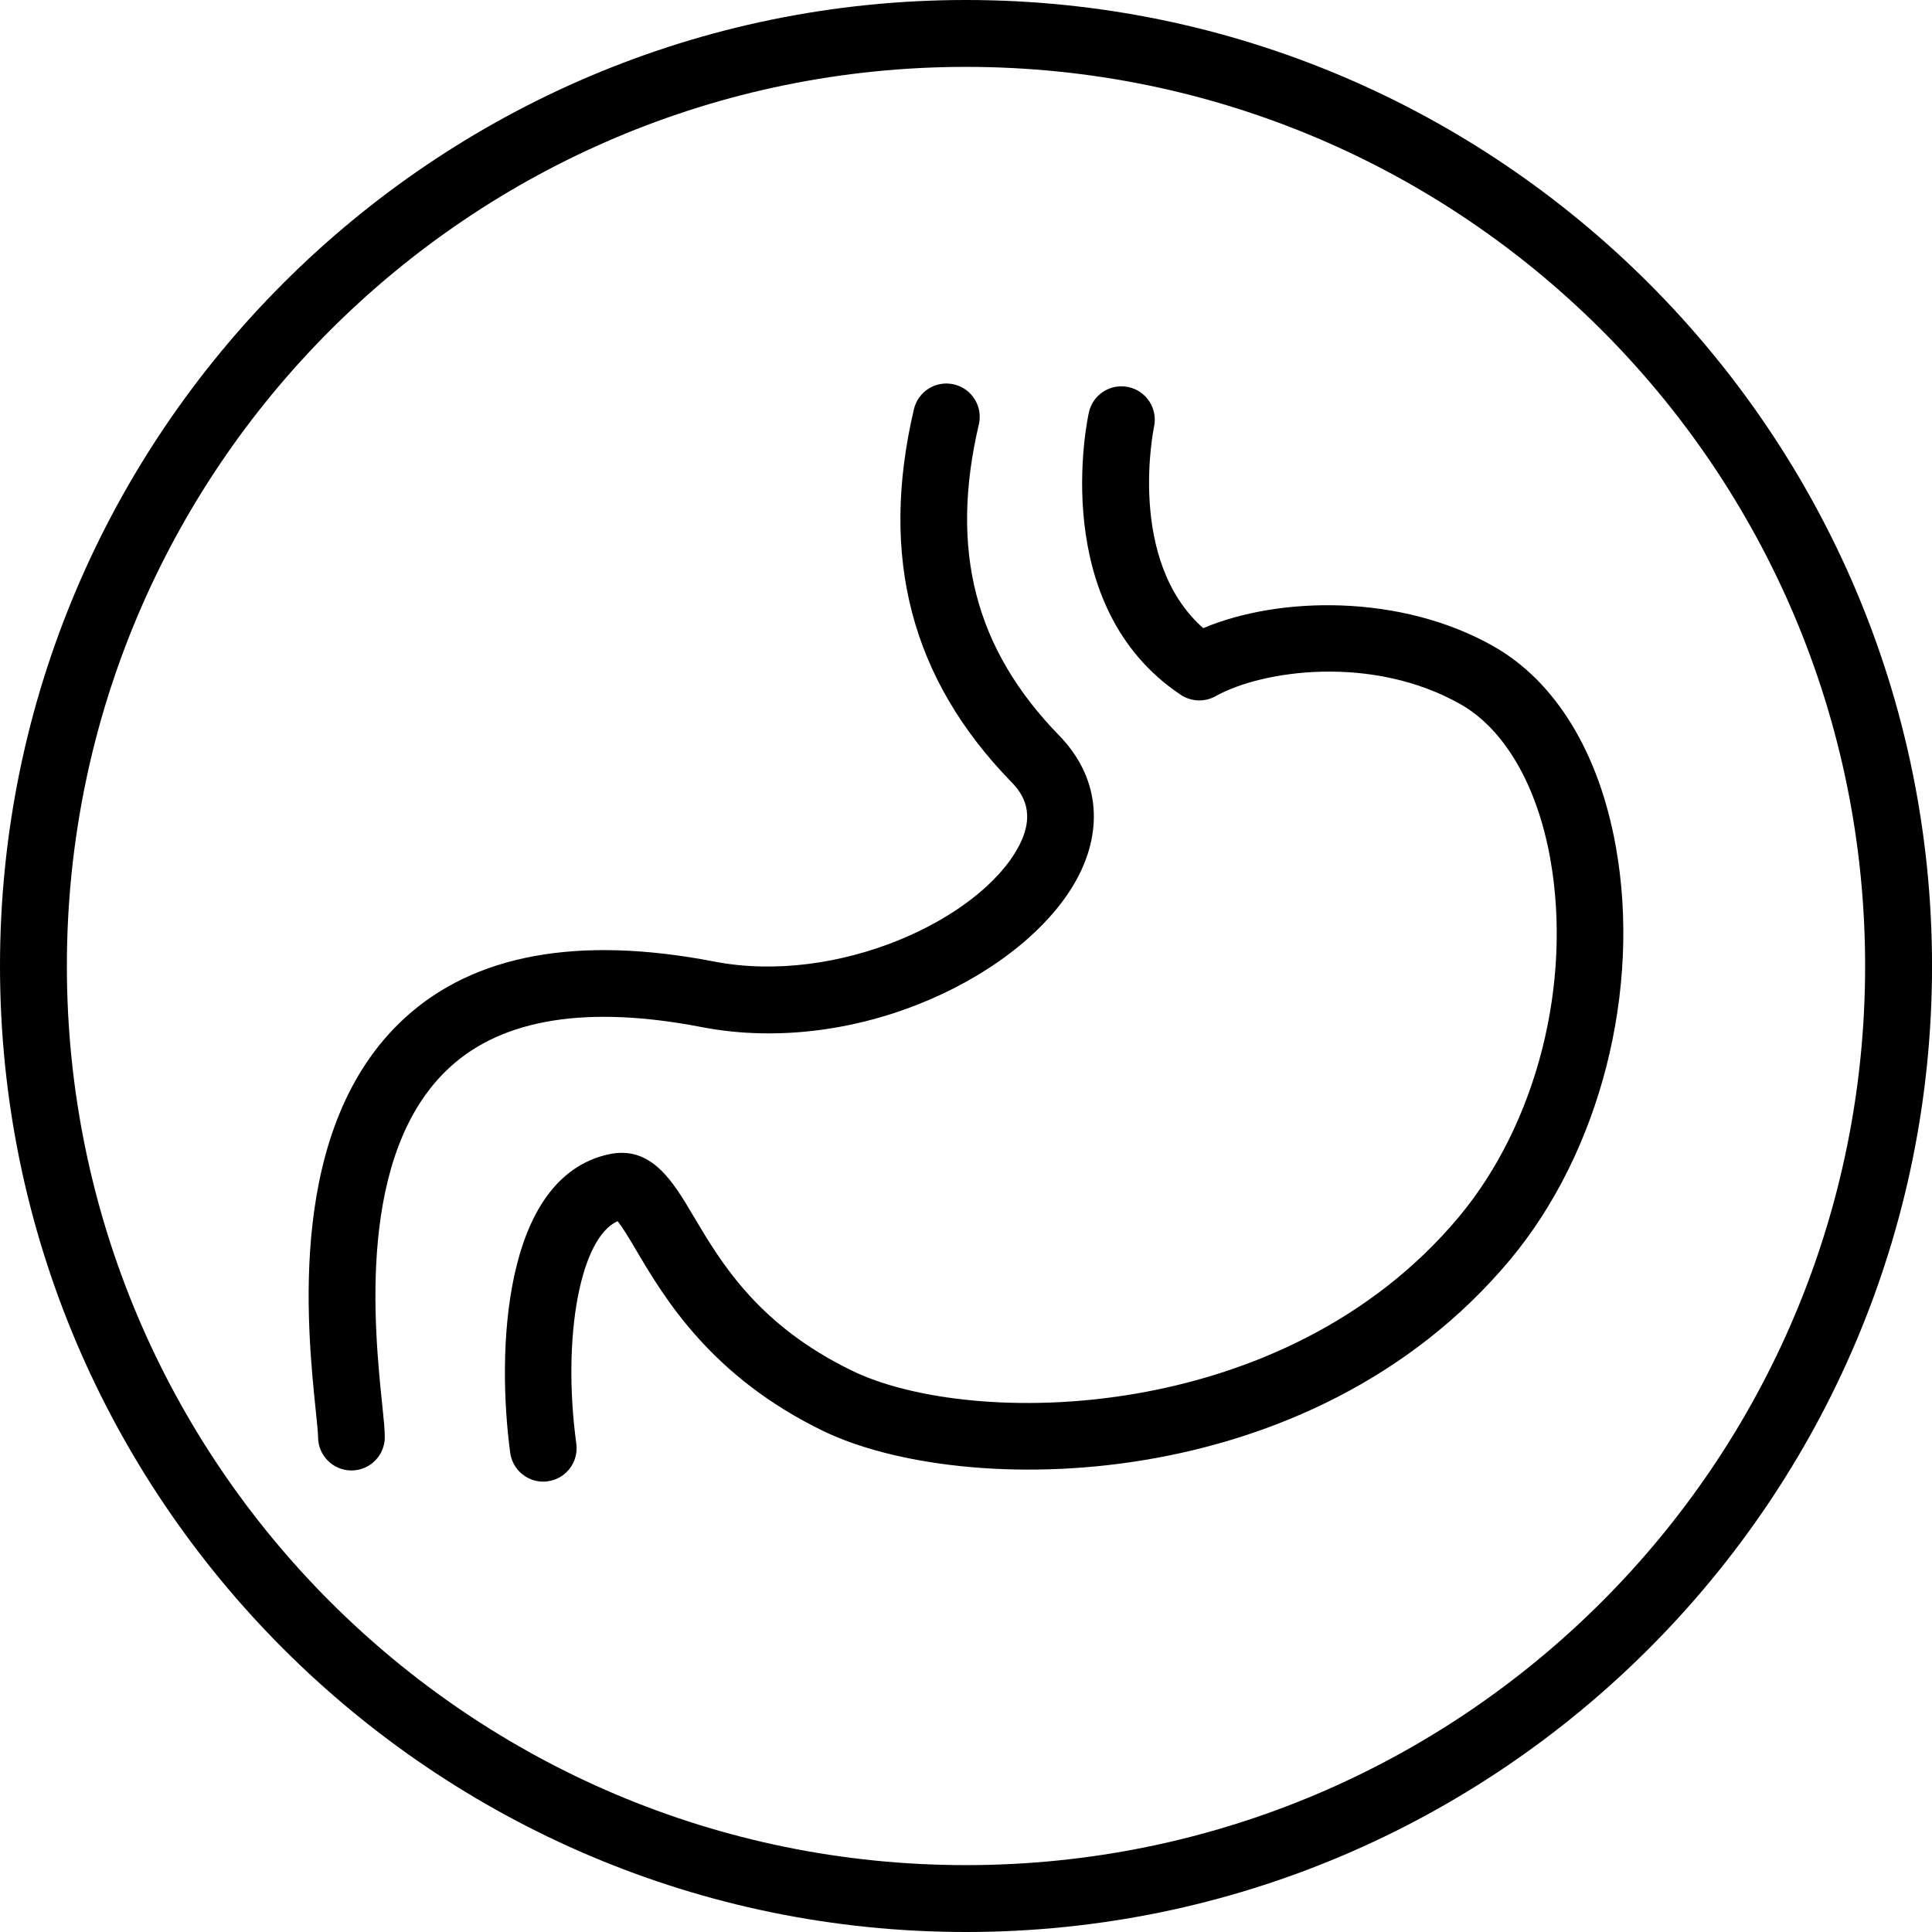 <?xml version="1.0" encoding="UTF-8"?> <!-- Generator: Adobe Illustrator 16.0.0, SVG Export Plug-In . SVG Version: 6.00 Build 0) --> <svg xmlns="http://www.w3.org/2000/svg" xmlns:xlink="http://www.w3.org/1999/xlink" version="1.1" id="Calque_1" x="0px" y="0px" width="57.78px" height="57.78px" viewBox="0 0 57.78 57.78" xml:space="preserve"> <g> <defs> <rect id="SVGID_1_" width="57.78" height="57.78"></rect> </defs> <clipPath id="SVGID_2_"> <use xlink:href="#SVGID_1_" overflow="visible"></use> </clipPath> <path clip-path="url(#SVGID_2_)" d="M20.979,30.716c4.716,0.91,9.705-1.605,11.232-4.436c0.823-1.527,0.629-3.088-0.534-4.283 c-2.52-2.588-3.284-5.543-2.403-9.303c0.126-0.536-0.208-1.073-0.744-1.198c-0.535-0.126-1.073,0.207-1.198,0.744 c-1.037,4.423-0.082,8.07,2.917,11.149c0.347,0.356,0.745,0.946,0.207,1.944c-1.171,2.171-5.401,4.138-9.097,3.424 c-4.062-0.785-7.175-0.217-9.254,1.688c-3.543,3.245-2.923,9.218-2.659,11.768c0.034,0.333,0.067,0.648,0.067,0.766 c0,0.551,0.447,0.998,0.998,0.998c0.551,0,0.997-0.447,0.997-0.998c0-0.221-0.03-0.52-0.077-0.971 c-0.233-2.252-0.78-7.523,2.024-10.091C15.04,30.462,17.573,30.058,20.979,30.716"></path> <path clip-path="url(#SVGID_2_)" d="M44.673,19.332c-2.766-1.573-6.408-1.507-8.688-0.546c-2.299-2.03-1.48-5.98-1.472-6.02 c0.117-0.538-0.222-1.071-0.76-1.189c-0.54-0.118-1.07,0.221-1.188,0.758c-0.053,0.237-1.226,5.794,2.748,8.445 c0.312,0.207,0.715,0.224,1.041,0.041c1.402-0.785,4.703-1.252,7.333,0.245c1.306,0.742,2.278,2.415,2.672,4.589 c0.674,3.74-0.401,7.959-2.736,10.748c-5.23,6.246-14.584,6.313-18.129,4.596c-2.819-1.362-3.93-3.24-4.743-4.61 c-0.625-1.059-1.272-2.152-2.558-1.865c-3.173,0.705-3.337,5.939-2.934,8.923c0.067,0.501,0.495,0.864,0.986,0.864 c0.045,0,0.09-0.003,0.136-0.01c0.546-0.073,0.928-0.576,0.855-1.122c-0.436-3.222,0.127-6.172,1.235-6.657 c0.151,0.184,0.376,0.563,0.564,0.883c0.833,1.408,2.229,3.766,5.59,5.394c4.149,2.006,14.559,2.016,20.527-5.112 c2.701-3.226,3.945-8.085,3.17-12.383C47.818,22.503,46.521,20.383,44.673,19.332"></path> <path clip-path="url(#SVGID_2_)" d="M28.89,2C43.742,2,55.78,14.039,55.78,28.89c0,14.851-12.038,26.89-26.891,26.89 C14.039,55.78,2,43.741,2,28.89C2,14.039,14.039,2,28.89,2 M28.89,0C12.959,0,0,12.96,0,28.89c0,15.93,12.96,28.89,28.89,28.89 c15.931,0,28.891-12.96,28.891-28.89C57.78,12.96,44.82,0,28.89,0"></path> </g> </svg> 